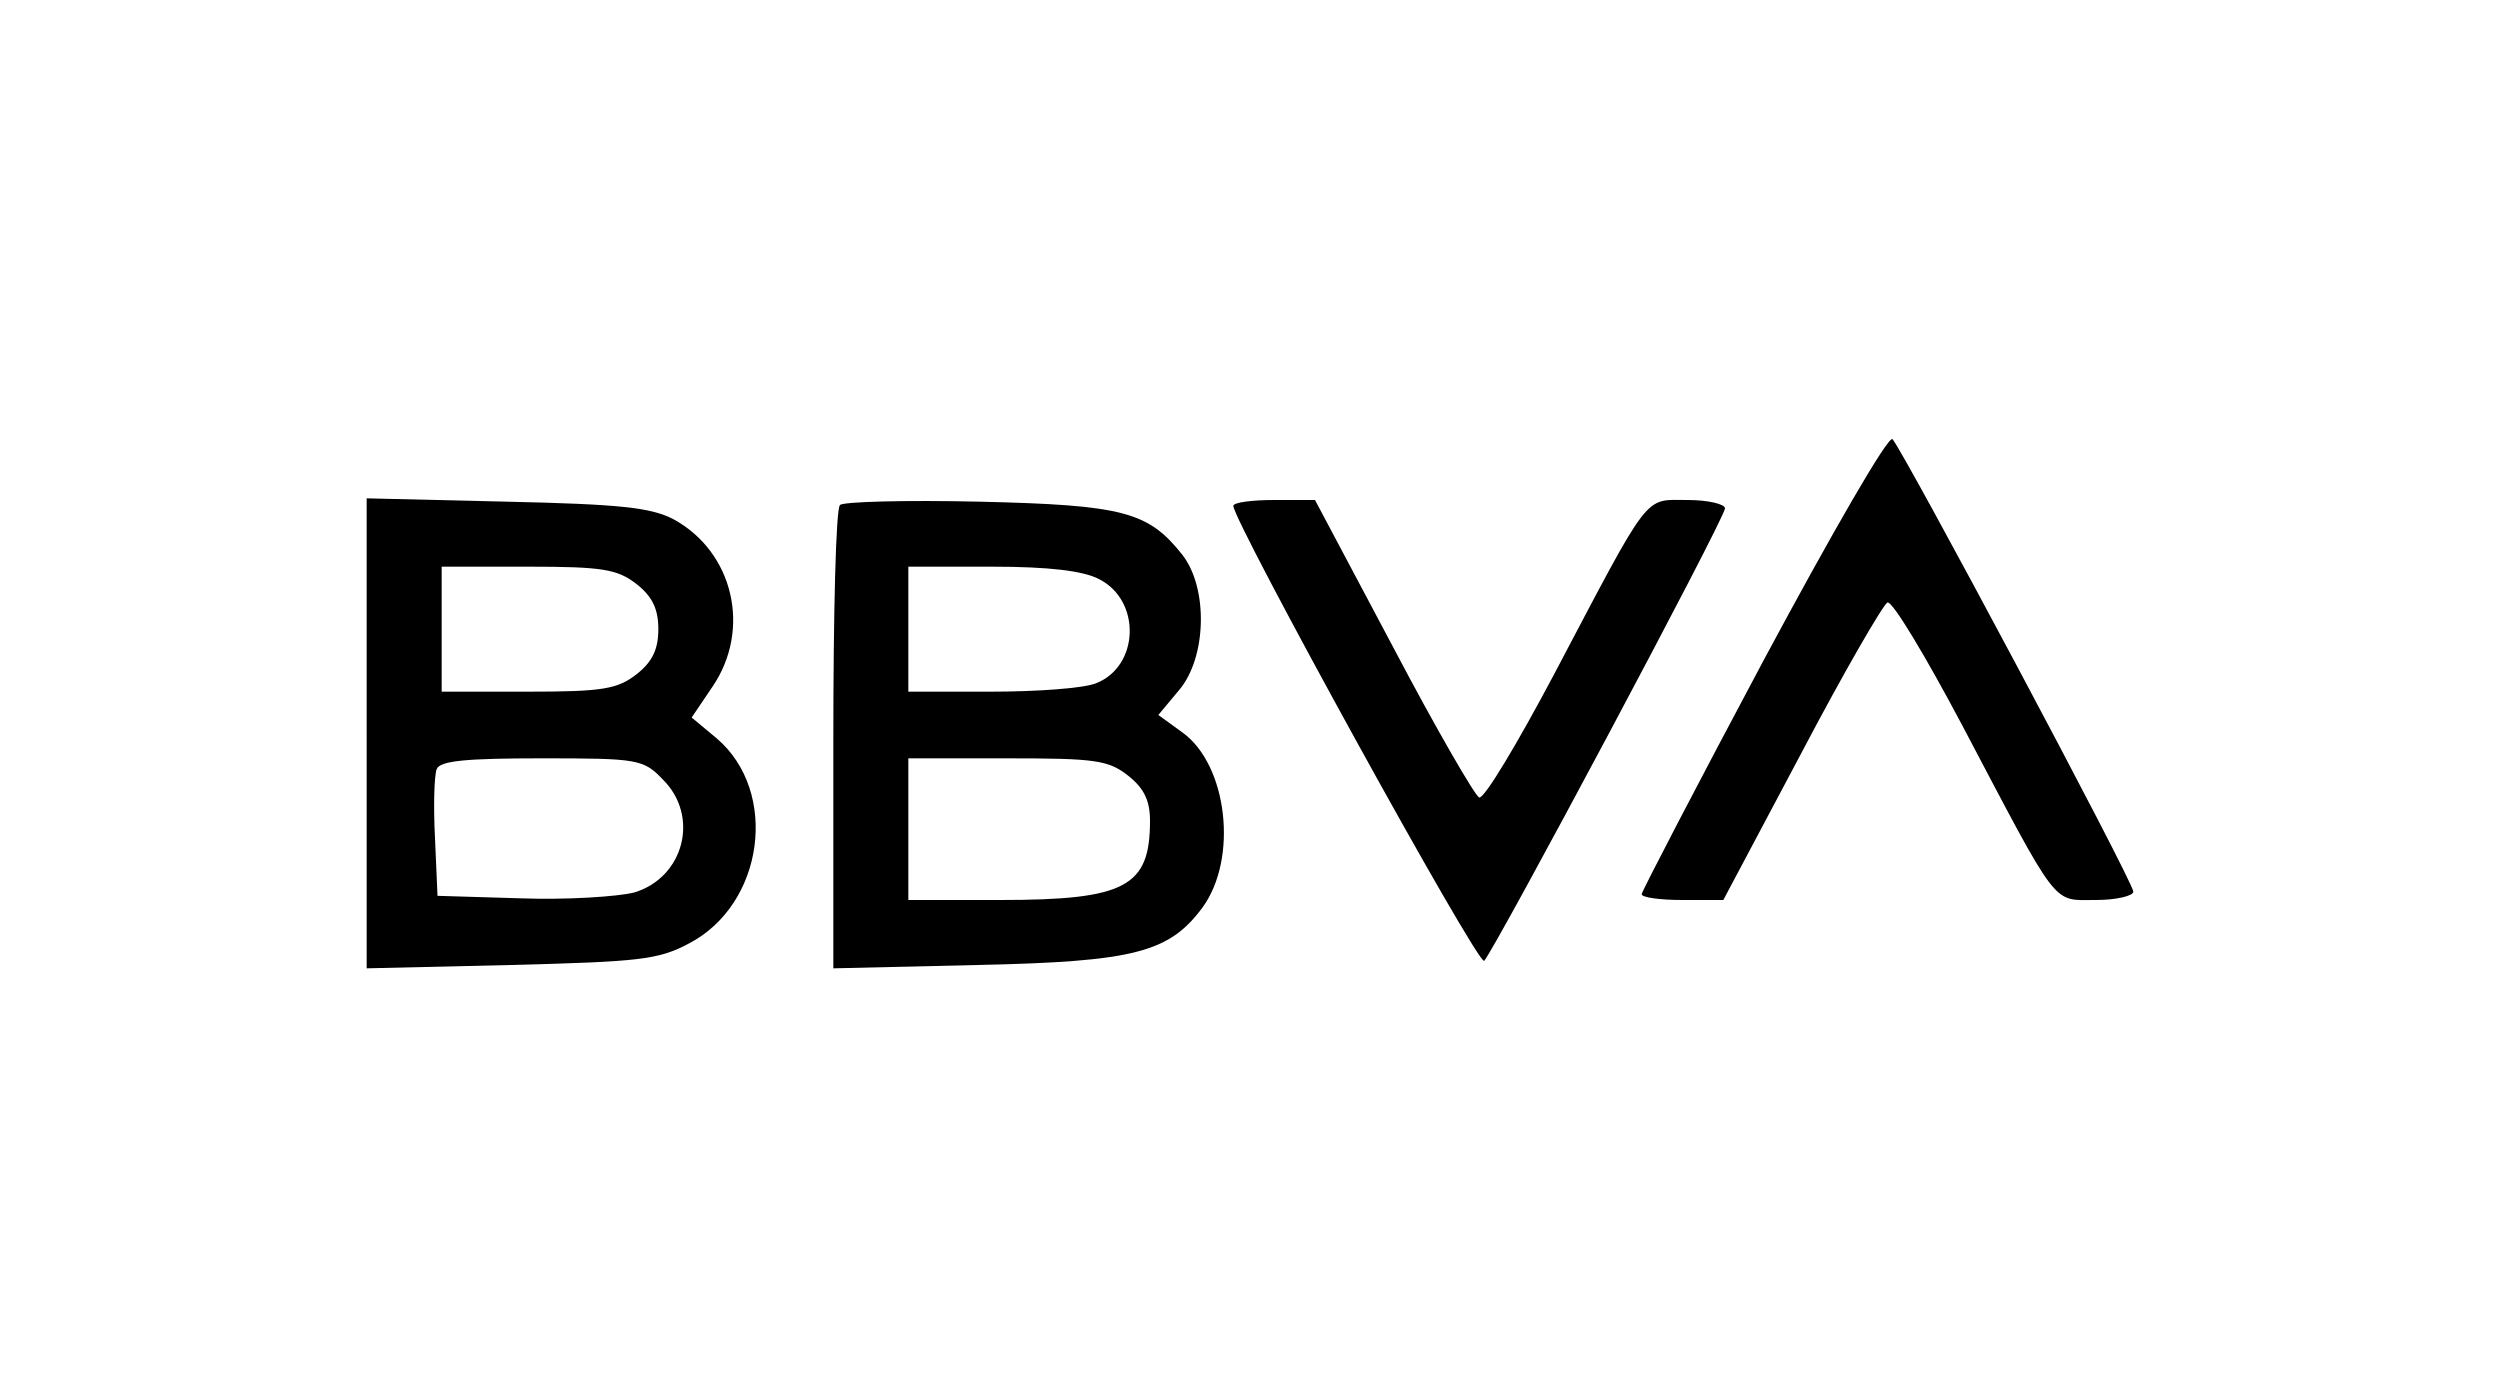 <?xml version="1.0" standalone="no"?>
<!DOCTYPE svg PUBLIC "-//W3C//DTD SVG 20010904//EN"
 "http://www.w3.org/TR/2001/REC-SVG-20010904/DTD/svg10.dtd">
<svg version="1.0" xmlns="http://www.w3.org/2000/svg"
 width="300pt" height="168pt" viewBox="0 0 300 168"
 preserveAspectRatio="xMidYMid meet">

<g transform="translate(0,168) scale(0.1,-0.1)"
fill="#000000" stroke="none">
<path d="M2116 887 c-80 -150 -146 -277 -146 -280 0 -4 22 -7 49 -7 l49 0 94
177 c51 97 98 178 103 180 6 2 46 -65 90 -148 117 -222 107 -209 160 -209 25
0 45 5 45 10 0 12 -276 529 -289 543 -5 5 -74 -115 -155 -266z"/>
<path d="M440 800 l0 -282 173 4 c153 4 177 6 214 26 90 47 108 182 33 246
l-30 25 25 37 c47 69 25 162 -47 201 -27 14 -64 18 -200 21 l-168 4 0 -282z
m324 179 c19 -15 26 -30 26 -54 0 -24 -7 -39 -26 -54 -23 -18 -41 -21 -130
-21 l-104 0 0 75 0 75 104 0 c89 0 107 -3 130 -21z m31 -234 c45 -44 26 -118
-34 -136 -20 -5 -81 -9 -136 -7 l-100 3 -3 69 c-2 38 -1 75 2 83 4 10 34 13
126 13 115 0 122 -1 145 -25z"/>
<path d="M1008 1074 c-5 -4 -8 -131 -8 -282 l0 -274 173 4 c188 4 230 15 270
69 43 59 30 171 -24 210 l-29 21 25 30 c33 39 35 122 4 162 -41 52 -71 60
-244 64 -88 2 -163 0 -167 -4z m311 -89 c51 -26 48 -105 -4 -125 -15 -6 -71
-10 -126 -10 l-99 0 0 75 0 75 100 0 c69 0 110 -5 129 -15z m35 -236 c19 -15
26 -30 26 -54 0 -79 -29 -95 -180 -95 l-110 0 0 85 0 85 119 0 c105 0 121 -2
145 -21z"/>
<path d="M1480 1073 c0 -19 294 -553 301 -546 13 14 289 531 289 543 0 5 -20
10 -45 10 -53 0 -43 13 -160 -209 -44 -83 -84 -150 -90 -148 -5 2 -52 83 -103
180 l-94 177 -49 0 c-27 0 -49 -3 -49 -7z"/>
</g>
</svg>
